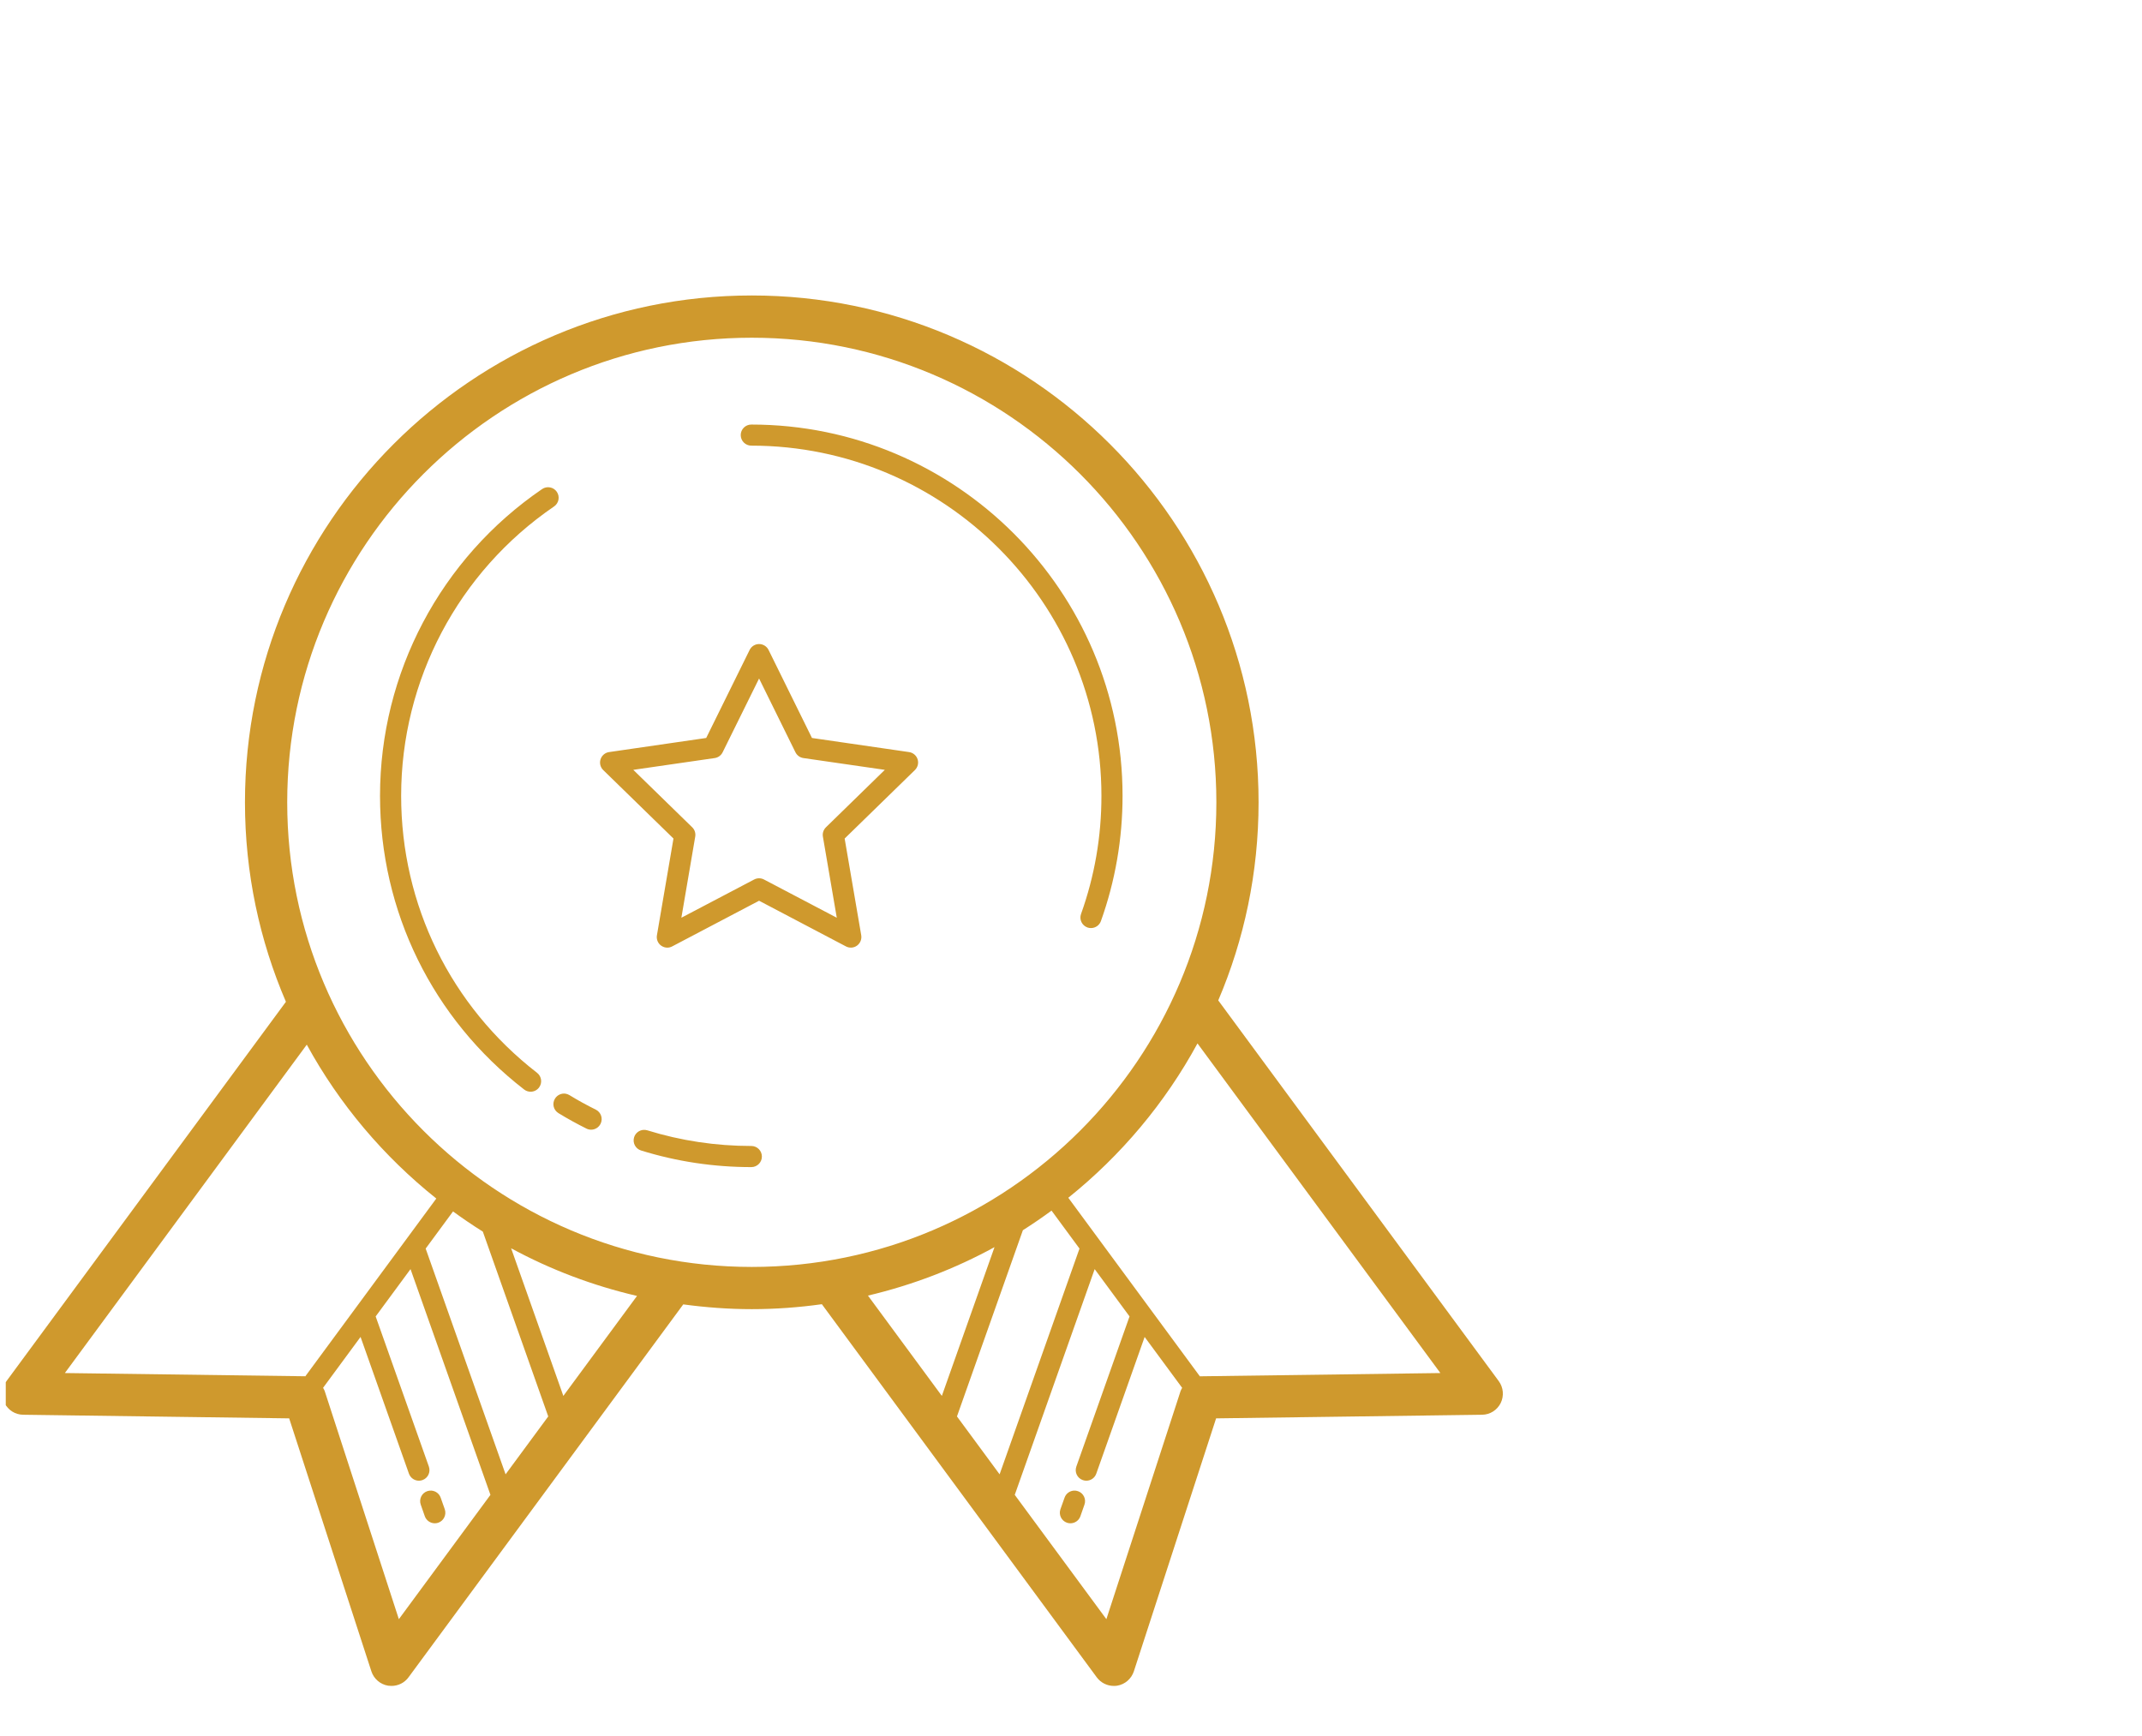 <svg xmlns="http://www.w3.org/2000/svg" width="58" height="47" viewBox="0 0 58 47" fill="none"><g clip-path="url(#clip0_284_1296)"><path d="M20.356 8C12.79 8 6.633 14.157 6.633 21.723C6.633 23.64 7.029 25.465 7.742 27.124L0.175 37.395C0.048 37.568 0.028 37.797 0.123 37.988C0.219 38.18 0.412 38.303 0.627 38.305L7.83 38.403L10.056 45.252C10.122 45.455 10.297 45.606 10.509 45.641C10.54 45.645 10.571 45.647 10.601 45.647C10.781 45.647 10.953 45.563 11.061 45.415L18.501 35.317C19.108 35.399 19.728 35.446 20.357 35.446C21.001 35.446 21.633 35.399 22.254 35.312L29.698 45.415C29.807 45.562 29.979 45.647 30.158 45.647C30.189 45.647 30.219 45.646 30.25 45.641C30.462 45.606 30.635 45.455 30.702 45.252L32.929 38.403L40.131 38.305C40.346 38.303 40.539 38.18 40.635 37.988C40.729 37.796 40.709 37.568 40.583 37.395L32.989 27.089C32.989 27.088 32.988 27.088 32.987 27.087C33.69 25.439 34.079 23.625 34.079 21.723C34.079 14.157 27.923 8 20.356 8ZM20.356 9.144C27.293 9.144 32.936 14.787 32.936 21.723C32.936 28.66 27.293 34.303 20.356 34.303C13.42 34.303 7.777 28.66 7.777 21.723C7.777 14.787 13.42 9.144 20.356 9.144ZM20.343 11.495C20.185 11.495 20.057 11.623 20.057 11.78C20.057 11.938 20.185 12.066 20.343 12.066C25.571 12.066 29.824 16.319 29.824 21.547C29.825 22.645 29.639 23.722 29.272 24.746C29.218 24.895 29.296 25.058 29.445 25.112C29.477 25.123 29.509 25.128 29.541 25.128C29.658 25.128 29.768 25.056 29.81 24.939C30.199 23.852 30.396 22.71 30.396 21.547C30.396 16.004 25.886 11.495 20.343 11.495ZM14.894 13.197C14.822 13.183 14.745 13.197 14.68 13.241C11.931 15.118 10.29 18.224 10.29 21.548C10.29 24.68 11.712 27.578 14.191 29.498C14.243 29.539 14.306 29.559 14.367 29.559C14.452 29.559 14.537 29.521 14.594 29.448C14.69 29.323 14.667 29.144 14.542 29.047C12.204 27.235 10.862 24.502 10.862 21.548C10.862 18.413 12.41 15.484 15.002 13.713C15.133 13.624 15.166 13.446 15.077 13.316C15.033 13.251 14.966 13.21 14.894 13.197ZM20.554 17.438C20.445 17.438 20.346 17.5 20.298 17.598L19.122 19.981L16.492 20.363C16.385 20.378 16.296 20.454 16.262 20.557C16.228 20.661 16.256 20.774 16.334 20.85L18.236 22.704L17.788 25.323C17.769 25.43 17.813 25.539 17.901 25.603C17.951 25.639 18.01 25.658 18.069 25.658C18.115 25.658 18.161 25.646 18.202 25.624L20.554 24.388L22.905 25.624C23.001 25.675 23.118 25.668 23.206 25.603C23.294 25.539 23.338 25.43 23.32 25.323L22.871 22.704L24.773 20.85C24.851 20.774 24.88 20.66 24.846 20.557C24.813 20.454 24.722 20.378 24.615 20.363L21.986 19.981L20.811 17.598C20.763 17.5 20.663 17.438 20.554 17.438ZM20.554 18.371L21.539 20.369C21.581 20.453 21.661 20.512 21.755 20.525L23.959 20.844L22.364 22.4C22.297 22.466 22.266 22.56 22.282 22.652L22.658 24.848L20.687 23.813C20.603 23.769 20.504 23.769 20.421 23.813L18.45 24.848L18.825 22.652C18.841 22.56 18.811 22.465 18.744 22.4L17.148 20.844L19.352 20.525C19.445 20.512 19.526 20.453 19.567 20.369L20.554 18.371ZM32.425 28.251L39.002 37.176L32.502 37.264C32.498 37.264 32.495 37.266 32.491 37.267L28.927 32.43C30.352 31.287 31.547 29.867 32.425 28.251ZM8.307 28.285C9.189 29.898 10.387 31.313 11.814 32.451L8.266 37.266C8.262 37.266 8.259 37.264 8.255 37.263L1.756 37.176L8.307 28.285ZM15.313 29.612C15.203 29.596 15.089 29.646 15.027 29.747C14.944 29.882 14.987 30.057 15.122 30.139C15.367 30.289 15.62 30.428 15.879 30.557C15.92 30.578 15.963 30.587 16.006 30.587C16.111 30.587 16.212 30.528 16.262 30.427C16.332 30.286 16.274 30.115 16.133 30.044C15.888 29.923 15.65 29.793 15.419 29.651C15.385 29.631 15.349 29.618 15.313 29.612ZM17.415 30.593C17.304 30.604 17.206 30.679 17.17 30.792C17.123 30.942 17.207 31.103 17.358 31.15C18.32 31.449 19.325 31.6 20.344 31.6C20.502 31.6 20.63 31.472 20.63 31.314C20.63 31.156 20.502 31.028 20.344 31.028C19.383 31.028 18.435 30.886 17.527 30.604C17.489 30.593 17.451 30.589 17.415 30.593ZM28.473 32.778L29.23 33.806L27.067 39.918L25.912 38.351L27.697 33.309C27.962 33.14 28.221 32.964 28.473 32.778ZM12.267 32.8C12.529 32.992 12.799 33.174 13.074 33.347L14.845 38.351L13.69 39.918L11.526 33.806L12.267 32.8ZM26.929 33.767L25.503 37.795L23.502 35.079C24.714 34.793 25.864 34.35 26.929 33.767ZM13.84 33.798C14.9 34.373 16.045 34.808 17.249 35.088L15.254 37.795L13.84 33.798ZM11.116 34.362L13.28 40.474L10.8 43.84L8.791 37.66C8.781 37.63 8.763 37.604 8.748 37.576L9.763 36.198L11.073 39.9C11.115 40.017 11.225 40.091 11.343 40.091C11.374 40.091 11.407 40.086 11.439 40.074C11.587 40.022 11.665 39.858 11.613 39.709L10.172 35.643L11.116 34.362ZM29.641 34.362L30.585 35.643L29.144 39.71C29.092 39.859 29.17 40.022 29.319 40.074C29.35 40.086 29.383 40.091 29.415 40.091C29.532 40.091 29.642 40.019 29.684 39.901L30.994 36.199L32.01 37.577C31.996 37.605 31.977 37.63 31.968 37.661L29.958 43.84L27.477 40.474L29.641 34.362ZM11.68 40.359C11.643 40.357 11.604 40.362 11.567 40.375C11.418 40.427 11.34 40.591 11.393 40.74L11.503 41.054C11.545 41.171 11.656 41.244 11.774 41.244C11.805 41.244 11.836 41.239 11.869 41.228C12.017 41.175 12.095 41.012 12.043 40.863L11.932 40.549C11.893 40.438 11.791 40.366 11.68 40.359ZM29.077 40.359C28.966 40.366 28.866 40.438 28.826 40.549L28.714 40.863C28.662 41.012 28.74 41.175 28.889 41.228C28.92 41.239 28.953 41.244 28.985 41.244C29.102 41.244 29.213 41.171 29.254 41.054L29.364 40.74C29.418 40.591 29.339 40.427 29.19 40.375C29.153 40.361 29.114 40.357 29.077 40.359Z" fill="#CF992D"></path></g><defs><clipPath id="clip0_284_1296"><rect width="57.18" height="46" fill="white" transform="translate(0.156 0.29)"></rect></clipPath></defs></svg>